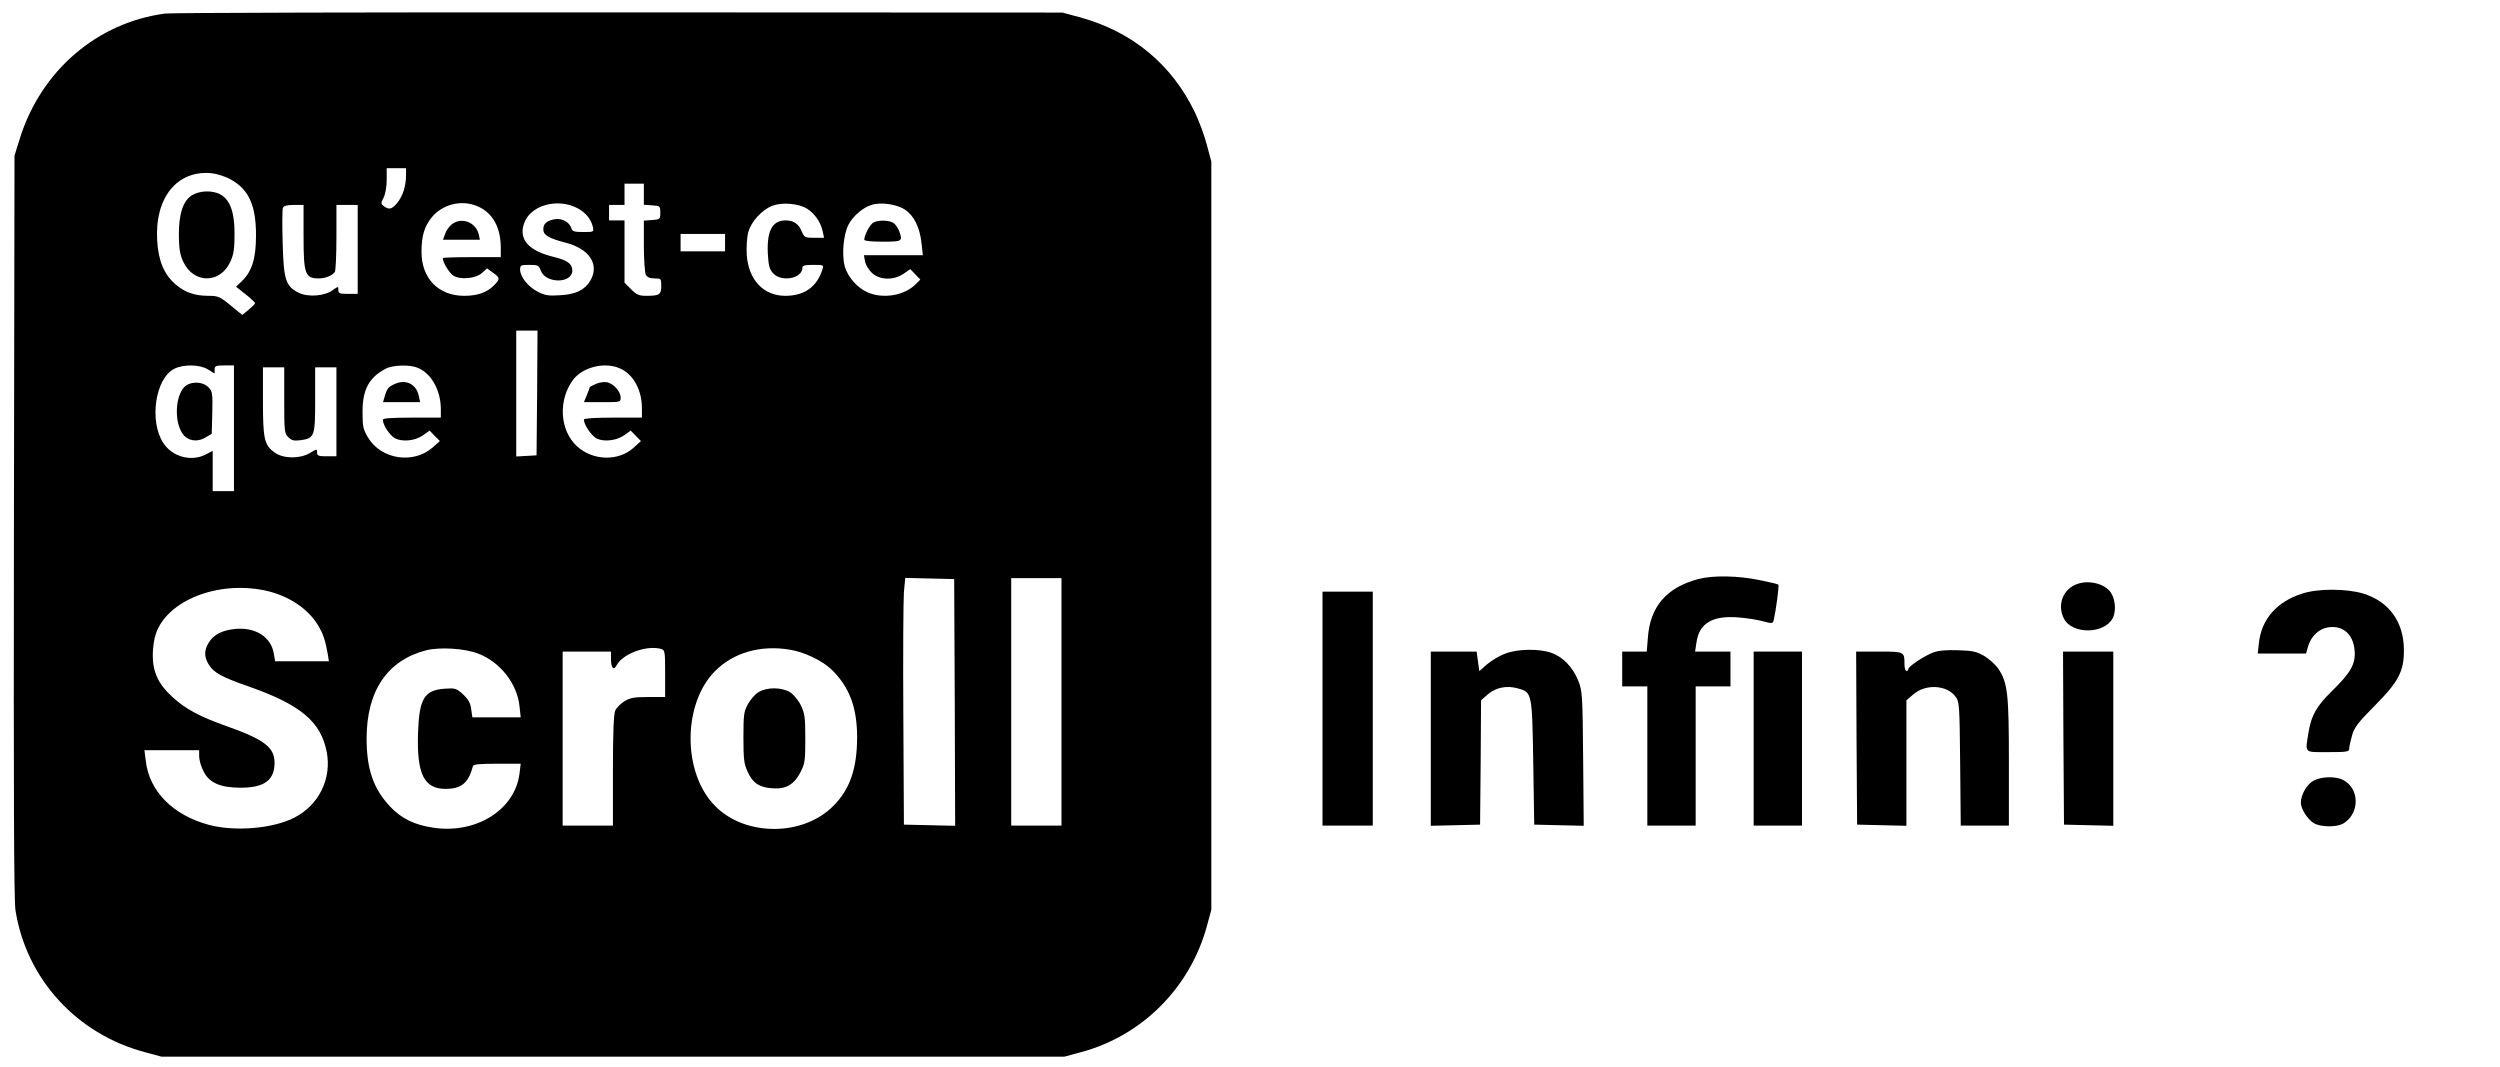 <?xml version="1.0" standalone="no"?>
<!DOCTYPE svg PUBLIC "-//W3C//DTD SVG 20010904//EN"
 "http://www.w3.org/TR/2001/REC-SVG-20010904/DTD/svg10.dtd">
<svg version="1.0" xmlns="http://www.w3.org/2000/svg"
 width="1293pt" height="552pt" viewBox="0 0 1293 552"
 preserveAspectRatio="xMidYMid meet">

<g transform="translate(0,552) scale(0.1,-0.1)"
fill="#000000" stroke="none">
<path d="M854 5450 c-352 -47 -641 -295 -751 -645 l-28 -90 -3 -1915 c-2
-1399 0 -1935 8 -1988 56 -355 316 -640 670 -734 l85 -23 2335 0 2335 0 85 23
c316 84 565 333 652 652 l23 85 0 1935 0 1935 -23 85 c-12 47 -40 123 -62 169
-119 247 -321 415 -589 490 l-96 26 -2290 1 c-1259 1 -2318 -2 -2351 -6z
m1246 -837 c0 -55 -17 -108 -46 -143 -28 -33 -41 -36 -68 -17 -17 13 -17 15
-2 45 9 18 16 55 16 92 l0 60 50 0 50 0 0 -37z m-907 -21 c94 -51 132 -136
131 -292 0 -118 -21 -184 -74 -235 l-29 -28 49 -39 c28 -22 50 -43 49 -46 0
-4 -15 -19 -33 -34 l-33 -27 -61 50 c-55 45 -65 49 -113 49 -73 0 -124 18
-173 61 -58 51 -87 121 -93 224 -14 222 103 367 282 349 27 -3 72 -17 98 -32z
m2137 -76 l0 -55 43 -3 c41 -3 42 -4 42 -38 0 -34 -1 -35 -42 -38 l-43 -3 0
-130 c0 -72 5 -139 10 -150 8 -13 21 -19 45 -19 34 0 35 -1 35 -39 0 -45 -10
-51 -77 -51 -38 0 -50 5 -79 34 l-34 34 0 161 0 161 -40 0 -40 0 0 40 0 40 40
0 40 0 0 55 0 55 50 0 50 0 0 -54z m-862 -62 c79 -33 122 -108 122 -216 l0
-48 -150 0 c-82 0 -150 -2 -150 -5 0 -22 33 -76 54 -90 37 -24 118 -16 151 15
l24 22 30 -22 c38 -26 38 -34 6 -66 -37 -37 -86 -54 -154 -54 -133 0 -221 90
-221 227 0 83 15 132 53 179 56 68 154 92 235 58z m517 -10 c44 -23 71 -56 81
-96 6 -28 6 -28 -49 -28 -47 0 -57 3 -62 20 -10 32 -50 53 -87 46 -41 -8 -58
-23 -58 -52 0 -30 27 -46 115 -69 124 -32 177 -113 128 -197 -29 -48 -76 -71
-157 -75 -60 -4 -78 -1 -116 19 -49 25 -90 77 -90 114 0 22 4 24 48 24 44 0
49 -2 59 -30 26 -68 163 -67 163 1 0 34 -25 53 -95 70 -130 31 -183 90 -155
172 30 94 171 135 275 81z m1190 -4 c38 -24 70 -69 80 -117 l7 -33 -51 0 c-48
0 -51 2 -65 34 -16 39 -42 56 -83 56 -68 0 -97 -53 -92 -169 4 -67 8 -83 28
-105 44 -47 151 -26 151 29 0 12 13 15 56 15 53 0 55 -1 48 -22 -28 -91 -93
-138 -192 -138 -114 0 -191 83 -200 213 -2 40 1 91 8 116 14 54 72 117 125
137 52 19 135 12 180 -16z m505 -4 c47 -31 77 -91 86 -173 l7 -63 -153 0 -152
0 6 -32 c3 -18 20 -45 36 -60 41 -37 111 -39 163 -4 l35 24 26 -27 26 -27 -27
-27 c-60 -57 -169 -74 -248 -38 -52 23 -101 80 -116 133 -16 60 -7 164 19 215
23 45 74 89 119 103 47 16 131 4 173 -24z m-3110 -137 c0 -196 8 -219 78 -219
35 0 72 15 84 34 4 6 8 86 8 179 l0 167 55 0 55 0 0 -230 0 -230 -50 0 c-44 0
-50 3 -50 20 0 20 0 20 -30 -1 -40 -30 -125 -37 -173 -14 -69 33 -80 66 -85
256 -3 92 -2 175 1 183 5 12 20 16 57 16 l50 0 0 -161z m2180 -34 l0 -45 -115
0 -115 0 0 45 0 45 115 0 115 0 0 -45z m-972 -777 l-3 -323 -52 -3 -53 -3 0
325 0 326 55 0 55 0 -2 -322z m-1702 121 l34 -21 0 21 c0 18 6 21 50 21 l50 0
0 -325 0 -325 -55 0 -55 0 0 104 0 104 -37 -19 c-74 -38 -171 -12 -218 59 -75
114 -42 336 57 385 48 24 133 22 174 -4z m1081 10 c72 -27 123 -116 123 -216
l0 -43 -150 0 c-102 0 -150 -3 -150 -11 0 -27 36 -81 63 -96 40 -20 105 -13
147 17 l32 23 26 -27 27 -27 -38 -34 c-100 -87 -267 -61 -334 53 -25 41 -28
57 -28 132 0 116 34 178 120 223 35 19 121 22 162 6z m1046 -3 c71 -29 117
-111 117 -208 l0 -48 -150 0 c-97 0 -150 -4 -150 -10 0 -29 42 -88 70 -100 40
-16 101 -8 140 20 l32 23 26 -27 27 -27 -36 -33 c-79 -73 -212 -70 -295 6 -90
83 -98 240 -19 345 50 64 160 92 238 59z m-1733 -166 c0 -160 1 -171 21 -191
17 -17 29 -20 61 -16 75 10 78 18 78 209 l0 168 55 0 55 0 0 -230 0 -230 -50
0 c-43 0 -50 3 -50 20 0 19 -1 19 -37 -3 -53 -31 -136 -30 -182 2 -54 39 -61
69 -61 266 l0 175 55 0 55 0 0 -170z m3468 -1563 l2 -638 -132 3 -133 3 -3
565 c-2 311 0 598 3 638 l7 73 126 -3 127 -3 3 -638z m552 3 l0 -640 -130 0
-130 0 0 640 0 640 130 0 130 0 0 -640z m-4119 576 c121 -26 223 -94 275 -182
26 -43 37 -78 49 -146 l6 -38 -139 0 -139 0 -7 40 c-14 86 -96 138 -202 127
-66 -7 -110 -30 -134 -70 -25 -40 -25 -73 -1 -113 26 -43 66 -65 206 -114 271
-95 375 -183 405 -340 26 -138 -41 -274 -168 -339 -112 -57 -307 -73 -442 -37
-186 50 -308 174 -326 330 l-7 56 142 0 141 0 0 -32 c0 -17 9 -51 21 -74 29
-62 87 -88 194 -88 122 0 175 39 175 129 0 80 -54 121 -250 190 -137 49 -211
88 -278 150 -72 65 -102 128 -102 216 0 36 7 86 16 111 58 172 320 276 565
224z m1101 -326 c114 -43 203 -155 215 -274 l6 -56 -125 0 -125 0 -6 42 c-4
33 -15 51 -42 77 -35 31 -41 33 -96 29 -105 -8 -131 -51 -137 -229 -7 -212 31
-289 142 -289 82 0 119 30 142 118 2 9 36 12 125 12 l122 0 -6 -49 c-22 -188
-223 -315 -445 -282 -98 14 -167 48 -225 110 -86 92 -121 193 -121 351 0 247
107 405 309 457 69 17 197 10 267 -17z m946 24 c21 -6 22 -10 22 -128 l0 -121
-87 0 c-74 0 -94 -4 -124 -22 -19 -12 -41 -34 -47 -48 -8 -18 -12 -114 -12
-310 l0 -285 -130 0 -130 0 0 450 0 450 125 0 125 0 0 -39 c0 -46 14 -61 29
-32 32 60 154 105 229 85z m666 -4 c77 -12 171 -58 219 -105 90 -89 129 -192
130 -345 0 -165 -37 -273 -124 -359 -156 -157 -453 -158 -609 -1 -171 170
-171 530 -1 700 95 95 235 135 385 110z"/>
<path d="M994 4511 c-47 -29 -69 -95 -69 -206 1 -70 5 -100 22 -137 53 -117
193 -117 245 0 17 37 21 67 21 143 0 154 -43 219 -145 219 -25 0 -56 -8 -74
-19z"/>
<path d="M2337 4360 c-14 -11 -30 -33 -35 -50 l-11 -30 96 0 95 0 -6 28 c-15
63 -89 91 -139 52z"/>
<path d="M4517 4369 c-18 -10 -47 -66 -47 -89 0 -6 36 -10 95 -10 103 0 105 2
85 56 -6 15 -18 33 -28 40 -21 16 -80 17 -105 3z"/>
<path d="M952 3517 c-44 -47 -51 -171 -11 -235 24 -41 76 -52 121 -25 l33 19
3 109 c2 100 1 110 -19 131 -31 33 -97 33 -127 1z"/>
<path d="M2044 3535 c-35 -15 -42 -23 -54 -65 l-9 -30 96 0 96 0 -7 32 c-12
60 -65 88 -122 63z"/>
<path d="M3083 3535 c-18 -8 -33 -16 -33 -18 0 -3 -7 -21 -15 -41 l-15 -36 95
0 c94 0 95 0 95 24 0 31 -37 72 -70 79 -14 3 -40 -1 -57 -8z"/>
<path d="M3923 1940 c-18 -10 -42 -39 -55 -62 -21 -38 -23 -57 -23 -173 0
-112 3 -136 22 -177 26 -58 60 -80 126 -85 71 -6 114 19 147 83 23 44 25 60
25 174 0 111 -3 130 -23 172 -13 27 -38 56 -56 68 -44 26 -120 27 -163 0z"/>
<path d="M8783 2525 c-164 -44 -248 -142 -260 -301 l-6 -74 -63 0 -64 0 0 -90
0 -90 65 0 65 0 0 -360 0 -360 125 0 125 0 0 360 0 360 90 0 90 0 0 90 0 90
-91 0 -92 0 7 46 c13 99 81 141 214 131 42 -3 100 -12 129 -20 50 -13 52 -13
57 7 12 53 28 177 24 182 -3 3 -48 14 -99 24 -110 23 -242 25 -316 5z"/>
<path d="M10734 2496 c-68 -30 -94 -109 -59 -176 42 -82 209 -80 252 3 21 41
12 111 -18 143 -39 41 -117 55 -175 30z"/>
<path d="M11907 2450 c-132 -42 -211 -133 -224 -256 l-6 -54 125 0 125 0 11
39 c16 51 55 88 101 96 77 13 132 -34 139 -119 6 -70 -19 -114 -117 -210 -79
-77 -107 -126 -121 -212 -18 -112 -26 -104 100 -104 100 0 110 2 110 18 0 10
7 41 15 69 12 42 32 67 115 151 125 125 154 180 153 292 -1 144 -77 249 -210
290 -86 26 -234 27 -316 0z"/>
<path d="M6840 1855 l0 -605 130 0 130 0 0 605 0 605 -130 0 -130 0 0 -605z"/>
<path d="M7784 2139 c-28 -10 -69 -35 -92 -54 l-41 -36 -7 51 -7 50 -118 0
-119 0 0 -450 0 -451 128 3 127 3 3 322 2 321 34 30 c41 36 98 48 155 32 75
-20 75 -21 81 -385 l5 -320 128 -3 128 -3 -3 348 c-3 333 -4 350 -26 404 -28
69 -80 123 -140 143 -63 22 -175 20 -238 -5z"/>
<path d="M9998 2145 c-46 -17 -128 -72 -128 -85 0 -6 -4 -10 -10 -10 -5 0 -10
15 -10 34 0 66 0 66 -131 66 l-119 0 2 -447 3 -448 128 -3 127 -3 0 325 0 324
35 30 c63 56 174 50 219 -11 20 -27 21 -42 24 -348 l3 -319 125 0 124 0 0 328
c0 355 -6 410 -55 484 -14 20 -46 49 -72 65 -40 23 -60 28 -138 30 -60 2 -102
-2 -127 -12z"/>
<path d="M9070 1700 l0 -450 125 0 125 0 0 450 0 450 -125 0 -125 0 0 -450z"/>
<path d="M10672 1703 l3 -448 128 -3 127 -3 0 451 0 450 -130 0 -130 0 2 -447z"/>
<path d="M11962 1480 c-34 -21 -62 -72 -62 -112 0 -31 33 -83 65 -104 35 -23
124 -24 158 -1 83 54 80 179 -4 223 -41 21 -118 18 -157 -6z"/>
</g>
</svg>
